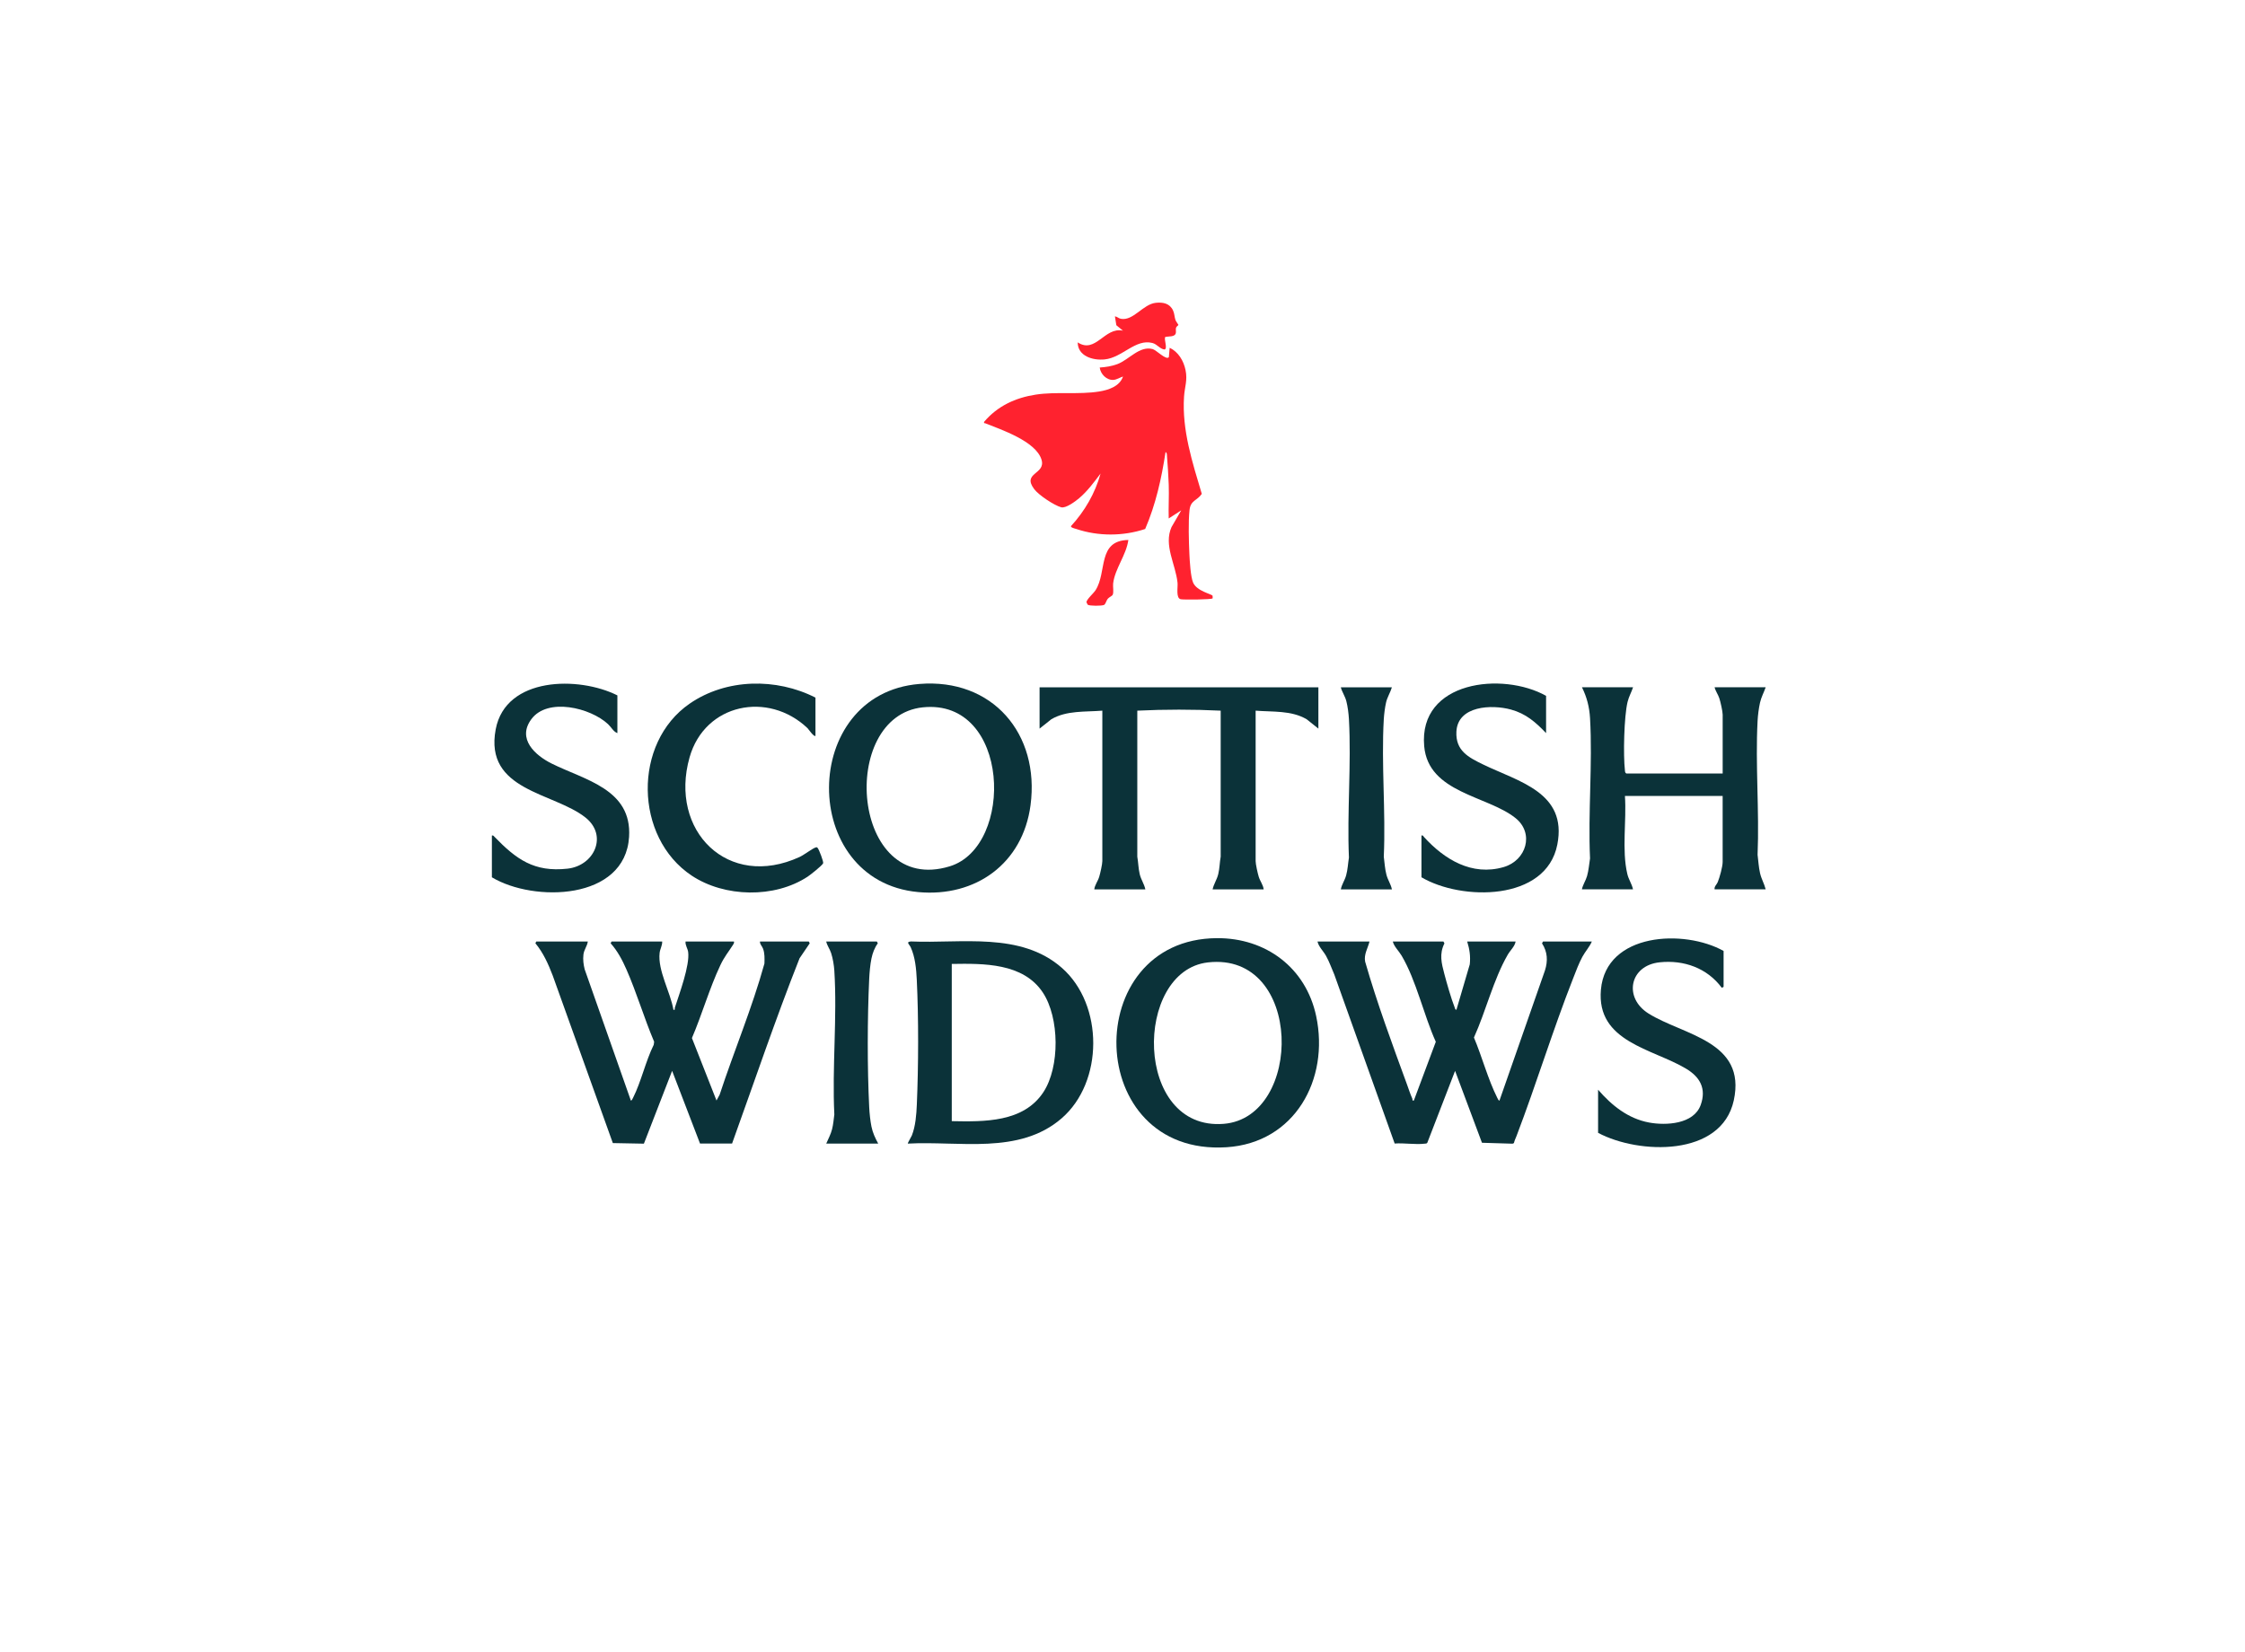 <?xml version="1.0" encoding="UTF-8"?>
<svg xmlns="http://www.w3.org/2000/svg" width="178" height="131" viewBox="0 0 178 131" fill="none">
  <g clip-path="url(#clip0_8920_1119)">
    <g clip-path="url(#clip1_8920_1119)">
      <path d="M96.138 47.247C96.153 47.271 96.153 47.442 96.145 47.452C96.066 47.55 93.875 47.569 93.623 47.522C93.216 47.446 93.4 46.575 93.364 46.216C93.212 44.737 92.249 43.237 92.886 41.8L93.657 40.473L92.664 41.115C92.638 40.226 92.697 39.33 92.666 38.44C92.642 37.694 92.583 36.91 92.526 36.16C92.516 36.038 92.534 35.924 92.414 35.843C92.098 37.929 91.634 40.012 90.798 41.95C89.047 42.531 87.082 42.537 85.33 41.948C85.233 41.916 84.869 41.838 84.918 41.72C86.006 40.534 86.832 39.112 87.262 37.553C86.741 38.242 86.224 38.95 85.559 39.512C85.271 39.755 84.504 40.331 84.136 40.228C83.577 40.074 82.362 39.266 82.006 38.797C80.992 37.464 82.952 37.635 82.576 36.443C82.122 34.99 79.38 34.071 78.122 33.568C78.05 33.54 78.001 33.606 78.025 33.456C79.088 32.2 80.509 31.541 82.124 31.294C83.738 31.047 85.523 31.307 87.139 31.049C87.886 30.93 88.776 30.643 89.041 29.859C88.797 29.933 88.543 30.111 88.278 30.127C87.736 30.157 87.257 29.667 87.194 29.147C87.67 29.113 88.147 29.044 88.594 28.875C89.53 28.522 90.339 27.406 91.391 27.683C91.683 27.761 92.477 28.598 92.676 28.321L92.74 27.579C93.432 27.909 93.845 28.611 93.998 29.344C94.169 30.157 93.928 30.69 93.879 31.461C93.707 34.113 94.542 36.667 95.287 39.167C94.908 39.719 94.402 39.662 94.315 40.444C94.209 41.384 94.26 42.952 94.303 43.928C94.328 44.469 94.4 45.743 94.597 46.199C94.896 46.888 96.05 47.095 96.147 47.247H96.138Z" fill="#FF222F"></path>
      <path d="M46.606 74.664C46.553 75.046 46.306 75.302 46.259 75.704C46.212 76.107 46.263 76.492 46.358 76.872L50.018 87.272C50.075 87.317 50.17 87.105 50.194 87.057C50.837 85.787 51.189 84.152 51.832 82.856L51.866 82.613C51.074 80.75 50.486 78.742 49.675 76.895C49.347 76.145 48.968 75.421 48.417 74.806L48.489 74.664H52.504C52.516 74.981 52.336 75.256 52.3 75.562C52.135 76.957 53.162 78.692 53.395 80.078C53.56 80.111 53.478 80.002 53.508 79.911C53.863 78.81 54.704 76.553 54.562 75.49C54.524 75.216 54.323 74.96 54.355 74.664H58.194C58.215 74.778 58.183 74.827 58.126 74.916C57.753 75.503 57.433 75.866 57.116 76.54C56.248 78.377 55.665 80.445 54.861 82.32L56.809 87.273L57.059 86.812C58.202 83.332 59.634 79.94 60.61 76.41C60.62 76.004 60.64 75.625 60.502 75.237C60.426 75.026 60.241 74.89 60.256 74.666H64.129L64.201 74.806L63.395 75.995C61.478 80.836 59.812 85.783 58.045 90.683H55.502L53.291 84.921L51.053 90.696L48.59 90.649L43.819 77.352C43.472 76.448 43.074 75.552 42.449 74.804L42.52 74.664H46.608H46.606Z" fill="#0B3239"></path>
      <path d="M108.584 74.664C108.456 75.194 108.126 75.681 108.238 76.259C109.183 79.554 110.388 82.803 111.567 86.028C111.698 86.387 111.819 86.77 111.976 87.118C112.014 87.203 111.944 87.308 112.101 87.273L113.841 82.617C112.882 80.496 112.3 77.764 111.129 75.784C110.905 75.406 110.534 75.072 110.432 74.666H114.447L114.525 74.814C114.104 75.649 114.293 76.384 114.517 77.231C114.72 77.998 115.055 79.177 115.339 79.898C115.368 79.972 115.366 80.071 115.476 80.08L116.535 76.475C116.601 75.828 116.52 75.277 116.33 74.666H120.169C120.105 75.053 119.747 75.361 119.544 75.712C118.401 77.7 117.814 80.181 116.865 82.279C117.503 83.788 117.983 85.61 118.714 87.059C118.737 87.106 118.833 87.319 118.89 87.273L122.496 76.959C122.737 76.198 122.701 75.488 122.263 74.81L122.339 74.666H126.212C126.032 75.089 125.696 75.448 125.463 75.875C125.177 76.405 124.957 77.007 124.736 77.569C123.116 81.688 121.819 85.95 120.241 90.089C120.169 90.275 120.076 90.453 120.035 90.651L119.923 90.698L117.501 90.624L115.37 84.923L113.168 90.622C113.117 90.702 113.037 90.687 112.958 90.696C112.238 90.786 111.322 90.628 110.58 90.685L105.793 77.282C105.575 76.79 105.401 76.272 105.138 75.803C104.92 75.414 104.552 75.08 104.461 74.664H108.584Z" fill="#0B3239"></path>
      <path d="M104.531 54.504V57.781L103.601 57.039C102.383 56.323 100.91 56.469 99.556 56.357V68.289C99.556 68.536 99.722 69.272 99.804 69.536C99.916 69.893 100.153 70.174 100.194 70.533H96.143C96.238 70.089 96.484 69.772 96.594 69.31C96.704 68.849 96.702 68.391 96.785 67.936V56.357C94.584 56.251 92.371 56.251 90.173 56.357V67.936C90.254 68.391 90.256 68.859 90.362 69.31C90.468 69.762 90.718 70.087 90.813 70.533H86.762C86.804 70.174 87.043 69.893 87.152 69.536C87.234 69.272 87.401 68.536 87.401 68.289V56.357C86.044 56.469 84.574 56.325 83.355 57.039L82.425 57.781V54.504H104.53H104.531Z" fill="#0B3239"></path>
      <path d="M71.979 90.691C71.947 90.662 72.255 90.155 72.297 90.049C72.591 89.311 72.659 88.39 72.693 87.596C72.824 84.532 72.837 80.75 72.689 77.692C72.648 76.843 72.562 75.887 72.204 75.114C72.102 74.892 71.797 74.698 72.223 74.66C76.236 74.835 80.926 73.874 84.204 76.764C87.512 79.68 87.512 85.808 84.166 88.694C80.799 91.598 76.056 90.465 71.979 90.691ZM75.462 88.91C78.037 88.959 81.146 89.018 82.728 86.611C84.045 84.606 84.005 80.707 82.686 78.713C81.127 76.356 77.983 76.403 75.463 76.443V88.908L75.462 88.91Z" fill="#0B3239"></path>
      <path d="M72.888 54.24C78.69 53.766 82.461 58.195 81.707 63.862C81.093 68.477 77.356 71.169 72.797 70.744C63.327 69.863 63.392 55.019 72.888 54.24ZM73.173 56.093C66.433 56.784 67.483 71.097 75.304 68.701C80.456 67.123 80.111 55.381 73.173 56.093Z" fill="#0B3239"></path>
      <path d="M96.484 74.398C100.365 74.374 103.54 76.741 104.355 80.576C105.424 85.605 102.652 90.634 97.25 90.979C85.883 91.708 85.597 74.466 96.484 74.398ZM95.774 76.321C89.866 76.99 89.875 89.707 97.032 89.123C103.347 88.606 103.345 75.465 95.774 76.321Z" fill="#0B3239"></path>
      <path d="M129.48 54.504C129.346 54.914 129.149 55.235 129.044 55.67C128.764 56.839 128.696 59.886 128.836 61.096C128.847 61.2 128.845 61.278 128.946 61.341H136.586V56.674C136.586 56.416 136.411 55.643 136.32 55.372C136.22 55.066 136.021 54.814 135.945 54.501H139.996C139.85 54.928 139.65 55.267 139.547 55.723C139.445 56.179 139.379 56.716 139.354 57.168C139.17 60.65 139.5 64.289 139.354 67.788C139.415 68.274 139.439 68.754 139.547 69.233C139.655 69.711 139.883 70.072 139.996 70.527H135.945C135.909 70.29 136.114 70.151 136.193 69.958C136.345 69.588 136.584 68.735 136.584 68.355V63.12H128.836C128.974 65.081 128.576 67.402 129.025 69.305C129.133 69.764 129.382 70.081 129.476 70.527H125.425C125.499 70.159 125.721 69.859 125.833 69.474C125.963 69.014 125.996 68.541 126.07 68.073C125.903 64.418 126.28 60.587 126.07 56.953C126.018 56.071 125.819 55.285 125.427 54.499H129.478L129.48 54.504Z" fill="#0B3239"></path>
      <path d="M126.708 89.836V86.417C127.788 87.663 129.084 88.712 130.755 89.02C132.087 89.267 134.295 89.16 134.844 87.626C135.31 86.324 134.786 85.405 133.675 84.743C131.034 83.163 126.564 82.632 126.932 78.486C127.333 73.946 133.552 73.669 136.659 75.414V78.263L136.517 78.335C135.354 76.766 133.51 76.111 131.587 76.314C129.207 76.564 128.701 79.123 130.712 80.378C133.471 82.102 138.488 82.556 137.467 87.264C136.489 91.763 129.931 91.556 126.71 89.838L126.708 89.836Z" fill="#0B3239"></path>
      <path d="M48.951 55.146V58.138C48.645 58.033 48.463 57.661 48.207 57.424C46.818 56.127 43.415 55.29 42.128 57.035C40.978 58.594 42.428 59.898 43.737 60.551C46.363 61.861 50.115 62.575 49.878 66.37C49.563 71.416 42.324 71.567 39 69.572V66.26C39.119 66.233 39.144 66.297 39.212 66.368C40.927 68.133 42.34 69.183 44.999 68.887C47.127 68.65 48.212 66.263 46.426 64.836C43.909 62.825 38.379 62.738 39.303 57.836C40.095 53.646 45.908 53.614 48.95 55.146H48.951Z" fill="#0B3239"></path>
      <path d="M122.585 58.138C121.761 57.274 120.984 56.591 119.796 56.268C118.274 55.852 115.572 55.957 115.474 58.028C115.404 59.528 116.414 60.052 117.583 60.621C120.381 61.984 124.286 62.837 123.476 66.975C122.591 71.501 115.868 71.44 112.704 69.57V66.258C112.842 66.225 112.84 66.309 112.904 66.377C114.519 68.152 116.696 69.493 119.218 68.762C121.018 68.24 121.67 66.087 120.162 64.876C117.937 63.089 113.246 62.894 112.92 59.171C112.465 53.986 119.146 53.253 122.585 55.182V58.138Z" fill="#0B3239"></path>
      <path d="M64.659 58.351C64.546 58.48 64.091 57.808 64.023 57.743C60.906 54.783 55.883 55.788 54.674 60.061C53.027 65.882 57.715 70.58 63.405 67.957C63.742 67.801 64.434 67.275 64.656 67.211C64.75 67.184 64.763 67.169 64.835 67.252C64.934 67.364 65.317 68.348 65.264 68.462C65.182 68.644 64.258 69.375 64.04 69.519C61.412 71.252 57.446 71.169 54.839 69.436C50.287 66.406 50.16 58.916 54.683 55.799C57.586 53.798 61.554 53.743 64.656 55.322V58.351H64.659Z" fill="#0B3239"></path>
      <path d="M69.633 90.691H65.51C65.675 90.305 65.866 89.967 65.972 89.552C66.069 89.17 66.101 88.769 66.152 88.378C65.967 84.642 66.389 80.684 66.152 76.974C66.126 76.553 66.031 75.989 65.9 75.588C65.79 75.247 65.582 75 65.508 74.664H69.523L69.599 74.808C69.339 75.163 69.184 75.585 69.095 76.014C68.996 76.488 68.94 77.13 68.917 77.616C68.769 80.731 68.761 84.695 68.917 87.809C68.94 88.276 69.002 88.881 69.095 89.339C69.195 89.834 69.391 90.25 69.631 90.691H69.633Z" fill="#0B3239"></path>
      <path d="M110.36 54.504C110.237 54.918 109.992 55.285 109.896 55.714C109.81 56.088 109.74 56.646 109.717 57.031C109.511 60.593 109.88 64.353 109.717 67.936C109.78 68.414 109.803 68.897 109.926 69.365C110.04 69.8 110.275 70.108 110.362 70.531H106.311C106.385 70.127 106.618 69.831 106.731 69.422C106.862 68.955 106.877 68.483 106.953 68.006C106.796 64.395 107.152 60.621 106.953 57.029C106.928 56.589 106.858 56.023 106.746 55.598C106.642 55.201 106.411 54.888 106.309 54.504H110.36Z" fill="#0B3239"></path>
      <path d="M92.382 26.728C92.283 26.95 92.594 27.64 92.335 27.717C91.957 27.675 91.759 27.3 91.37 27.199C90.023 26.85 88.99 28.363 87.581 28.503C86.644 28.596 85.451 28.241 85.449 27.152C86.876 28.087 87.582 25.893 89.038 26.225L88.511 25.792L88.399 25.086C88.581 25.109 88.678 25.245 88.877 25.282C89.852 25.462 90.626 24.127 91.632 24.015C92.21 23.951 92.748 24.055 93.011 24.628C93.125 24.877 93.117 25.13 93.197 25.369C93.238 25.496 93.434 25.739 93.434 25.762C93.434 25.808 93.274 25.887 93.246 25.988C93.206 26.121 93.254 26.271 93.231 26.4C93.166 26.749 92.662 26.65 92.384 26.726L92.382 26.728Z" fill="#FF222F"></path>
      <path d="M89.464 42.823C89.297 44.031 88.395 45.096 88.257 46.278C88.229 46.529 88.32 46.968 88.221 47.169C88.175 47.264 87.933 47.362 87.829 47.488C87.713 47.626 87.662 47.919 87.529 47.976C87.34 48.057 86.406 48.061 86.243 47.957L86.142 47.763C86.139 47.541 86.701 47.059 86.864 46.804C87.793 45.359 86.987 42.863 89.464 42.821V42.823Z" fill="#FF222F"></path>
    </g>
  </g>
  <defs>
    <clipPath id="clip0_8920_1119">
      <rect width="178" height="130.15" fill="white" transform="translate(0 0.151)"></rect>
    </clipPath>
    <clipPath id="clip1_8920_1119">
      <rect width="101" height="67" fill="white" transform="translate(39 24)"></rect>
    </clipPath>
  </defs>
</svg>
